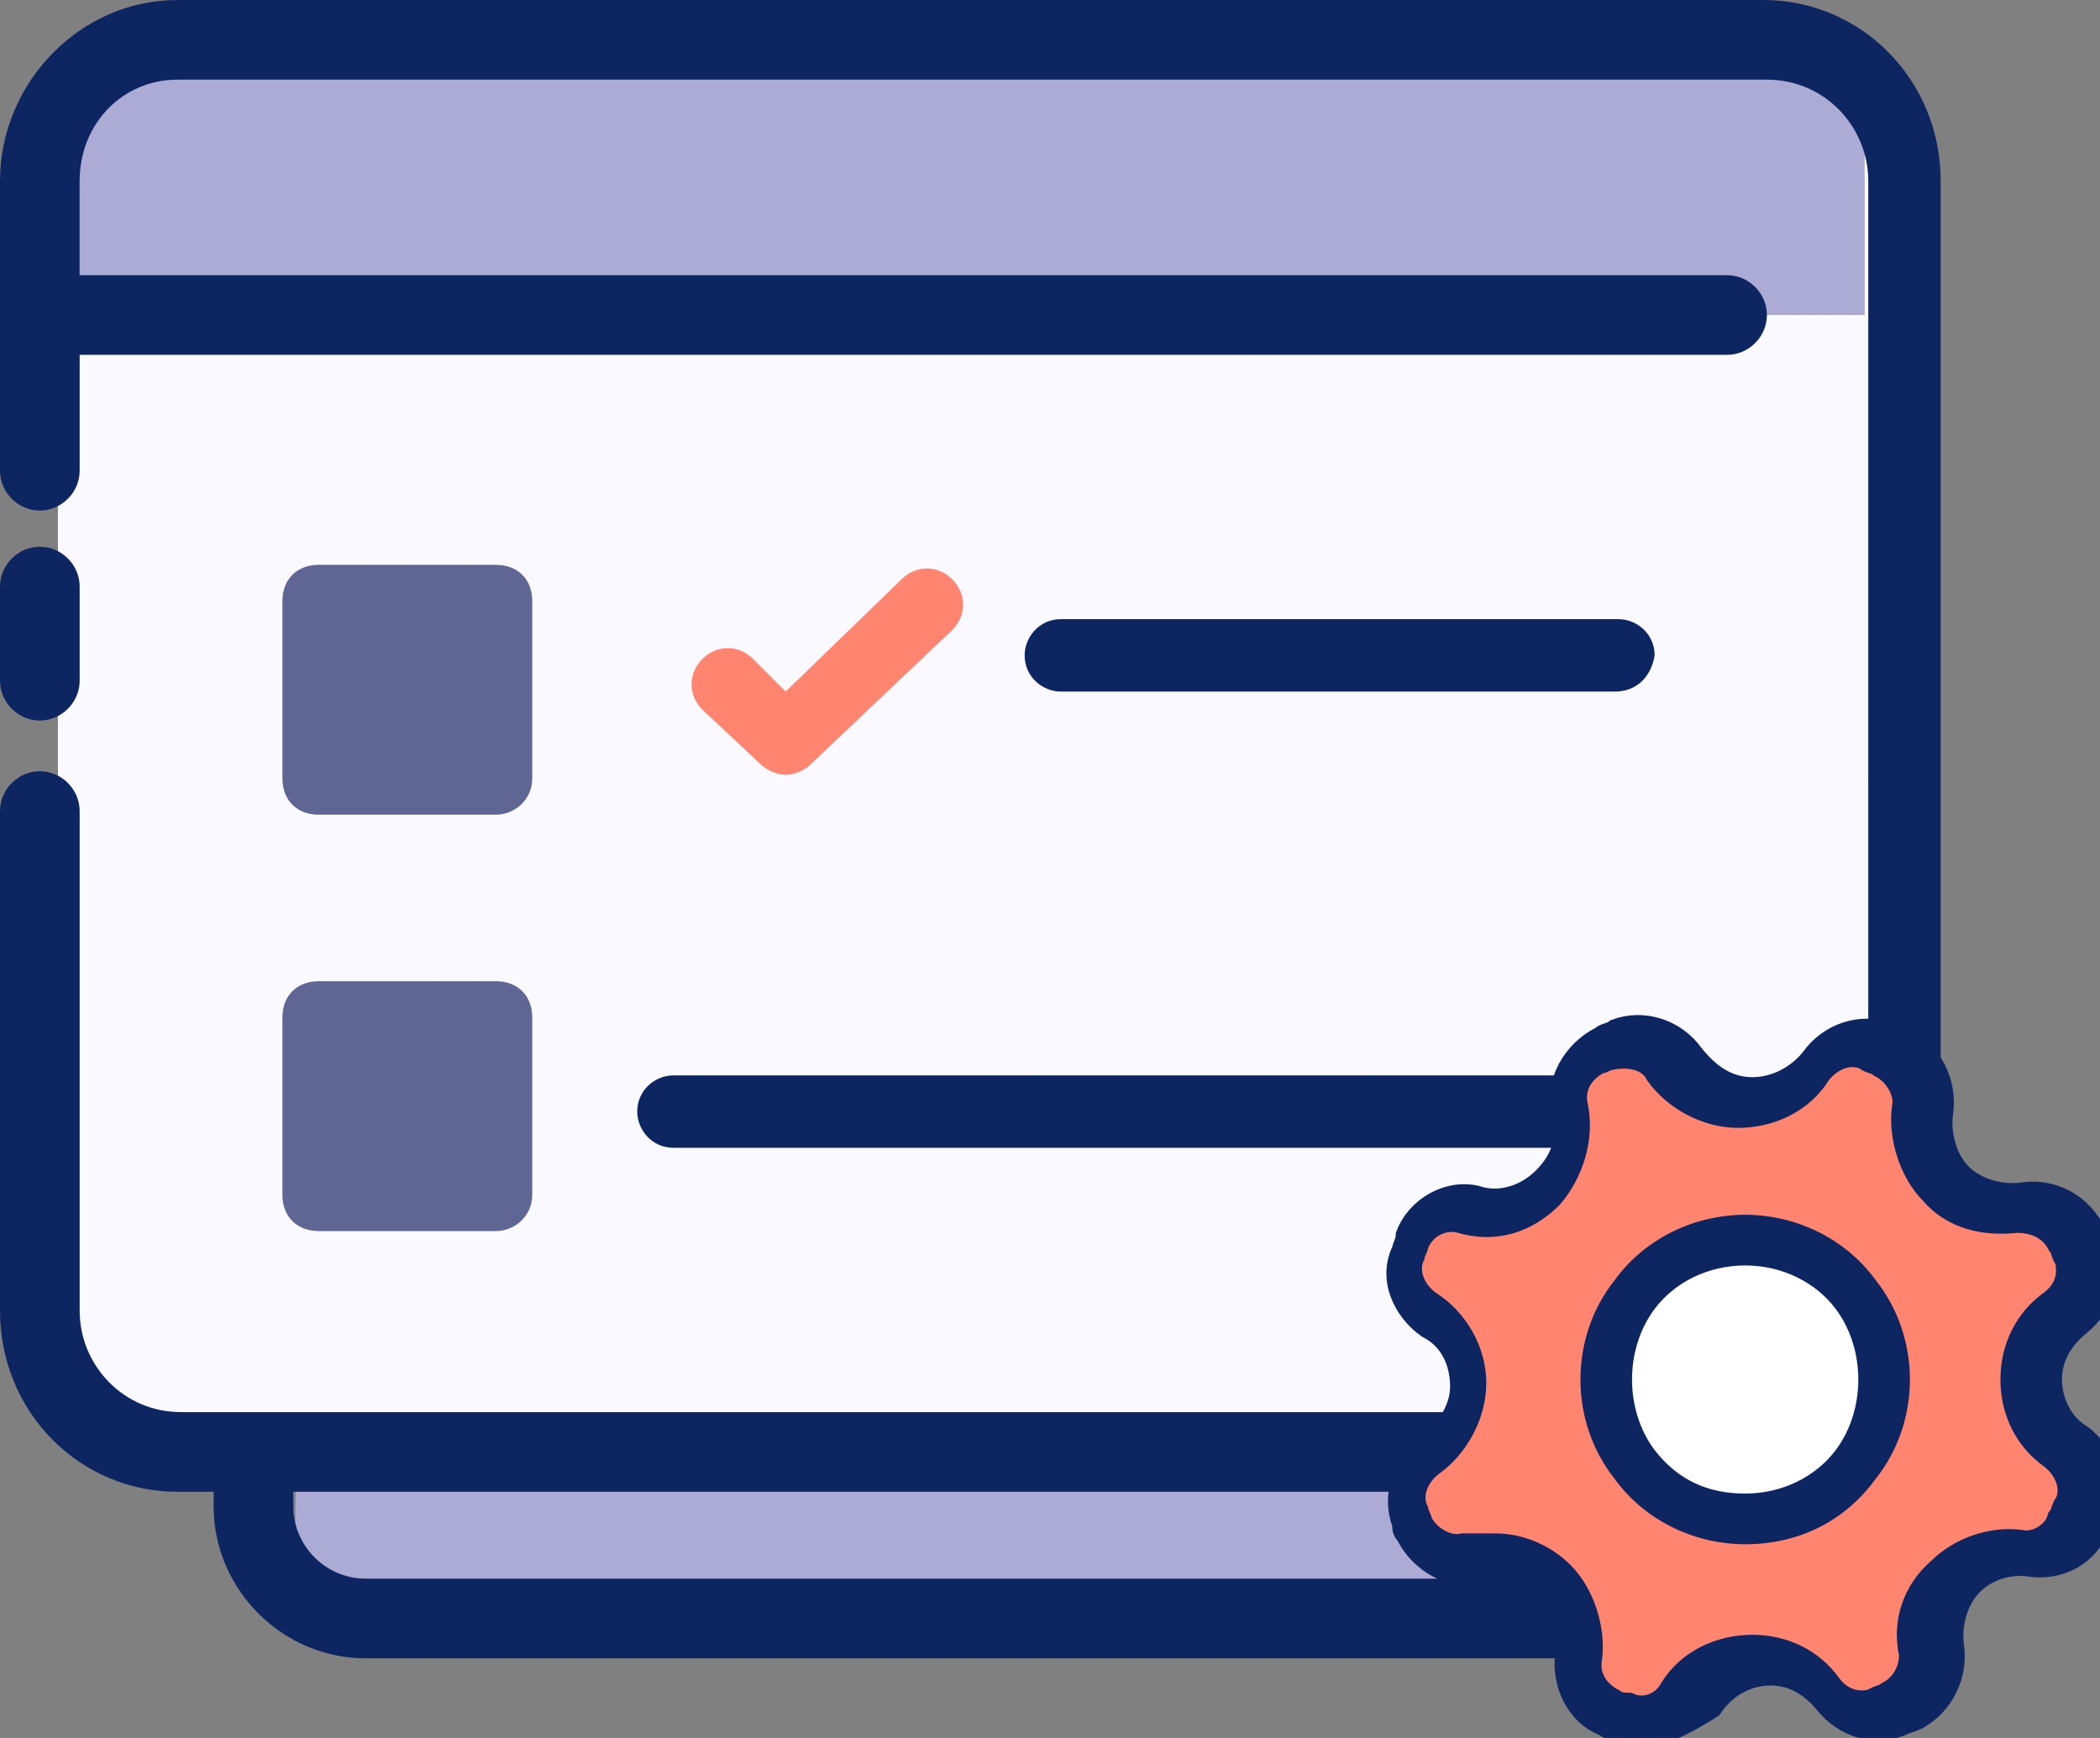 <?xml version="1.0" encoding="utf-8"?>
<!-- Generator: Adobe Illustrator 25.0.0, SVG Export Plug-In . SVG Version: 6.00 Build 0)  -->
<svg version="1.1" id="Isolation_Mode" xmlns="http://www.w3.org/2000/svg" xmlns:xlink="http://www.w3.org/1999/xlink" x="0px"
	 y="0px" viewBox="0 0 58 48" style="enable-background:new 0 0 58 48;" xml:space="preserve">
<rect x="0" y="0" width="58" height="48" fill="#808080" stroke="none"/>
<style type="text/css">
	.st0{fill:#ACABD5;}
	.st1{fill:#0D2561;}
	.st2{fill:#F9F9FF;}
	.st3{fill:#FF8570;}
	.st4{fill:#FFFFFF;}
	.st5{fill:#0D2561;stroke:#0D2561;stroke-width:0.5;stroke-miterlimit:10;}
	.st6{fill:#5F6694;}
</style>
<g>
	<g>
		<path class="st0" d="M8.1,13.7c0-4,2.6-6,5.5-6h30.2c1.5,0,2.8,1.3,2.8,2.8v31.4c0,1.5-1.2,2.8-2.8,2.8H13.7c-6.4,0-5.5,0.2-5.5-6
			"/>
		<path class="st1" d="M43.5,45.8H10.1c-2.3,0-4.2-1.9-4.2-4.2V29c0-0.6,0.5-1.1,1.1-1.1s1.1,0.5,1.1,1.1v12.6c0,1.1,0.9,2,2,2h33.4
			c1.1,0,2-0.9,2-2V13.1c0-2.4-1.9-4.3-4.3-4.3H12.4c-2.4,0-4.3,1.9-4.3,4.3v6.5c0,0.6-0.5,1.1-1.1,1.1S6,20.2,6,19.6v-6.5
			c0-3.6,2.9-6.5,6.4-6.5h28.9c3.5,0,6.4,2.9,6.4,6.5v28.5C47.7,43.9,45.8,45.8,43.5,45.8z"/>
	</g>
	<path class="st2" d="M1.6,7.1c0-5,0.3-6,3.3-6h43.6c2,0,3.6,1.6,3.6,3.6v31.7c0,2-1.9,3.6-3.9,3.6H7c-5.2,0-5.4-3.2-5.4-7.6"/>
	<g>
		<g>
			<line class="st1" x1="1.1" y1="18.8" x2="1.1" y2="16.3"/>
			<path class="st1" d="M1.1,19.9c-0.6,0-1.1-0.5-1.1-1.1v-2.6c0-0.6,0.5-1.1,1.1-1.1s1.1,0.5,1.1,1.1v2.6
				C2.2,19.4,1.7,19.9,1.1,19.9z"/>
		</g>
		<g>
			<polygon class="st0" points="2.2,8.7 51.5,8.7 51.5,2 5.9,2 2.2,2 			"/>
			<path class="st1" d="M48.7,41.2H4.9c-2.7,0-4.9-2.2-4.9-5V22.4c0-0.6,0.5-1.1,1.1-1.1s1.1,0.5,1.1,1.1v13.8
				c0,1.5,1.2,2.8,2.8,2.8h43.8c1.5,0,2.8-1.2,2.8-2.8V5c0-1.5-1.2-2.8-2.8-2.8H4.9C3.4,2.2,2.2,3.4,2.2,5v8c0,0.6-0.5,1.1-1.1,1.1
				S0,13.6,0,13V5c0-2.7,2.2-5,4.9-5h43.8c2.7,0,4.9,2.2,4.9,5v31.2C53.7,38.9,51.5,41.2,48.7,41.2z"/>
			<path class="st1" d="M47.7,9.8H2.2c-0.6,0-1.1-0.5-1.1-1.1c0-0.6,0.5-1.1,1.1-1.1h45.5c0.6,0,1.1,0.5,1.1,1.1
				C48.8,9.3,48.3,9.8,47.7,9.8z"/>
		</g>
	</g>
	<g>
		<path class="st3" d="M21.7,21.4c-0.2,0-0.5-0.1-0.7-0.3l-1.6-1.5c-0.4-0.4-0.4-1,0-1.4c0.4-0.4,1-0.4,1.4,0l0.9,0.9l3.2-3.1
			c0.4-0.4,1-0.4,1.4,0c0.4,0.4,0.4,1,0,1.4l-3.9,3.7C22.2,21.3,21.9,21.4,21.7,21.4z"/>
		<path class="st1" d="M44.6,19.1H29.3c-0.5,0-1-0.4-1-1c0-0.5,0.4-1,1-1h15.4c0.5,0,1,0.4,1,1C45.6,18.7,45.2,19.1,44.6,19.1z"/>
	</g>
	<path class="st1" d="M44.6,29.7H34h-4.7H18.6c-0.5,0-1,0.4-1,1c0,0.5,0.4,1,1,1h10.6H34h10.6c0.5,0,1-0.4,1-1
		C45.6,30.2,45.2,29.7,44.6,29.7z"/>
	<g>
		<ellipse class="st4" cx="48.2" cy="38.3" rx="3.4" ry="3.4"/>
		<g>
			<path class="st3" d="M53.7,32.7c-0.6-0.6-0.8-1.3-0.6-2.1c0.1-0.6-0.2-1.3-0.8-1.5C52.2,29.1,52,29,51.9,29
				c-0.6-0.2-1.3,0-1.7,0.5c-0.4,0.6-1.1,1-1.9,1c-0.8,0-1.5-0.4-1.9-1.1c-0.4-0.5-1.1-0.8-1.7-0.5c-0.1,0-0.2,0.1-0.4,0.1
				c-0.6,0.3-1,0.9-0.8,1.6c0.2,0.8,0,1.6-0.6,2.2c-0.6,0.6-1.4,0.8-2.2,0.6c-0.6-0.2-1.3,0.2-1.6,0.8c0,0.1-0.1,0.2-0.1,0.3
				c-0.2,0.6,0,1.3,0.6,1.7c0.7,0.4,1.1,1.1,1.1,2c0,0.8-0.4,1.5-1.1,2c-0.6,0.4-0.8,1.1-0.5,1.7c0,0.1,0.1,0.2,0.1,0.3
				c0.3,0.6,0.9,1,1.6,0.8c0.8-0.2,1.6,0,2.2,0.6c0.6,0.6,0.8,1.3,0.6,2.1c-0.1,0.7,0.2,1.3,0.8,1.6c0.1,0.1,0.3,0.1,0.4,0.2
				c0.6,0.2,1.3,0,1.6-0.5c0.4-0.6,1.1-1,1.9-1c0.8,0,1.5,0.4,1.9,1c0.4,0.5,1,0.7,1.6,0.5c0.2-0.1,0.3-0.1,0.5-0.2
				c0.6-0.3,0.9-0.9,0.8-1.5c-0.1-0.7,0.1-1.5,0.6-2.1c0.5-0.5,1.3-0.8,2-0.7c0.6,0.1,1.2-0.2,1.5-0.8c0.1-0.2,0.1-0.3,0.2-0.5
				c0.2-0.6,0-1.3-0.5-1.6c-0.6-0.4-0.9-1.1-0.9-1.9c0-0.8,0.4-1.4,0.9-1.9c0.5-0.4,0.7-1,0.5-1.6c-0.1-0.2-0.1-0.3-0.2-0.5
				c-0.3-0.6-0.9-0.9-1.5-0.8C55.1,33.5,54.3,33.3,53.7,32.7z M51.3,40.5c-1.6,2-4.5,2-6.1,0c-1.1-1.4-1.1-3.3,0-4.7
				c1.6-2,4.5-2,6.1,0C52.3,37.2,52.3,39.1,51.3,40.5z"/>
			<path class="st5" d="M45.3,48c-0.2,0-0.4,0-0.6-0.1c-0.1-0.1-0.3-0.1-0.4-0.2c-0.8-0.3-1.2-1.2-1.1-2c0.1-0.6-0.1-1.3-0.5-1.7
				c-0.5-0.5-1.1-0.7-1.8-0.5c-0.8,0.2-1.7-0.3-2.1-1.1c-0.1-0.1-0.1-0.2-0.1-0.3c-0.3-0.8,0-1.7,0.7-2.2c0.5-0.4,0.9-1,0.9-1.6
				c0-0.7-0.3-1.3-0.9-1.6c-0.7-0.5-1.1-1.4-0.7-2.2c0-0.1,0.1-0.2,0.1-0.4c0.3-0.8,1.2-1.3,2-1.1c0.6,0.2,1.3,0,1.8-0.5
				c0.5-0.5,0.7-1.1,0.5-1.8c-0.2-0.8,0.3-1.7,1.1-2.1c0.1-0.1,0.3-0.1,0.4-0.2c0.8-0.3,1.7,0,2.2,0.7c0.4,0.5,0.9,0.9,1.6,0.9
				c0.6,0,1.2-0.3,1.6-0.8c0.5-0.7,1.4-1,2.2-0.7c0.1,0.1,0.3,0.1,0.4,0.2c0.8,0.3,1.2,1.2,1.1,2c-0.1,0.6,0.1,1.3,0.5,1.7v0
				c0.4,0.4,1.1,0.6,1.7,0.5c0.8-0.1,1.6,0.3,2,1.1c0.1,0.2,0.1,0.3,0.2,0.5c0.3,0.8,0,1.6-0.6,2.1c-0.5,0.4-0.8,0.9-0.8,1.5
				c0,0.6,0.3,1.2,0.8,1.5c0.7,0.5,0.9,1.4,0.7,2.1c-0.1,0.2-0.1,0.3-0.2,0.5c-0.3,0.8-1.1,1.2-1.9,1.1c-0.6-0.1-1.2,0.1-1.6,0.5
				c-0.4,0.4-0.6,1.1-0.5,1.7c0.1,0.8-0.3,1.6-1,2c-0.2,0.1-0.3,0.1-0.5,0.2c-0.8,0.3-1.6,0-2.1-0.6c-0.4-0.5-0.9-0.8-1.5-0.8
				c-0.6,0-1.2,0.3-1.6,0.9C46.5,47.7,45.9,48,45.3,48z M41.3,42.6c0.7,0,1.4,0.3,1.9,0.8c0.6,0.6,0.9,1.6,0.8,2.4
				c-0.1,0.5,0.2,0.9,0.6,1.1c0.1,0.1,0.3,0.1,0.4,0.1c0.4,0.2,0.9,0,1.1-0.4c0.5-0.8,1.4-1.2,2.3-1.2c0.9,0,1.7,0.4,2.2,1.1
				c0.3,0.4,0.7,0.5,1.1,0.4c0.1-0.1,0.3-0.1,0.4-0.2c0.4-0.2,0.6-0.6,0.6-1c-0.2-0.9,0.1-1.8,0.8-2.4c0.6-0.6,1.5-0.9,2.3-0.8
				c0.4,0.1,0.9-0.2,1-0.6c0.1-0.1,0.1-0.3,0.2-0.4c0.2-0.4,0-0.9-0.4-1.2c-0.7-0.5-1.1-1.3-1.1-2.2c0-0.9,0.4-1.7,1.1-2.2
				c0.4-0.3,0.5-0.7,0.4-1.1c-0.1-0.1-0.1-0.3-0.2-0.4c-0.2-0.4-0.6-0.6-1.1-0.6c-0.9,0.1-1.8-0.1-2.4-0.8v0
				c-0.6-0.6-0.9-1.6-0.8-2.4c0.1-0.4-0.2-0.9-0.6-1.1c-0.1-0.1-0.3-0.1-0.4-0.2c-0.4-0.2-0.9,0-1.2,0.4c-0.5,0.8-1.4,1.2-2.3,1.2
				c-0.9,0-1.8-0.5-2.3-1.2c-0.2-0.4-0.7-0.5-1.2-0.4c-0.1,0-0.2,0.1-0.3,0.1c-0.4,0.2-0.7,0.6-0.6,1.1c0.2,0.9-0.1,1.9-0.7,2.6
				c-0.7,0.7-1.6,1-2.6,0.7c-0.4-0.1-0.9,0.1-1.1,0.6c0,0.1-0.1,0.2-0.1,0.3c-0.2,0.4,0,0.9,0.4,1.2c0.8,0.5,1.3,1.4,1.3,2.3
				c0,0.9-0.5,1.8-1.2,2.3c-0.4,0.3-0.6,0.8-0.4,1.2c0,0.1,0.1,0.2,0.1,0.3c0.2,0.4,0.7,0.7,1.1,0.6C40.9,42.6,41.1,42.6,41.3,42.6z
				 M48.2,42.4c-1.3,0-2.6-0.6-3.4-1.7c-1.2-1.5-1.2-3.7,0-5.2c0.8-1.1,2.1-1.7,3.4-1.7c1.3,0,2.6,0.6,3.4,1.7
				c1.2,1.5,1.2,3.7,0,5.2l0,0C50.8,41.8,49.6,42.4,48.2,42.4z M48.2,34.7c-1.1,0-2.1,0.5-2.7,1.3c-0.9,1.2-0.9,3,0,4.2
				c0.7,0.9,1.6,1.3,2.7,1.3c1.1,0,2.1-0.5,2.7-1.3c0.9-1.2,0.9-3,0-4.2C50.3,35.2,49.3,34.7,48.2,34.7z M51.3,40.5L51.3,40.5
				L51.3,40.5z"/>
		</g>
	</g>
	<path class="st6" d="M13.7,22.5H8.8c-0.6,0-1-0.4-1-1v-4.9c0-0.6,0.4-1,1-1h4.9c0.6,0,1,0.4,1,1v4.9C14.7,22.1,14.2,22.5,13.7,22.5
		z"/>
	<path class="st6" d="M13.7,34H8.8c-0.6,0-1-0.4-1-1v-4.9c0-0.6,0.4-1,1-1h4.9c0.6,0,1,0.4,1,1V33C14.7,33.6,14.2,34,13.7,34z"/>
</g>
</svg>
